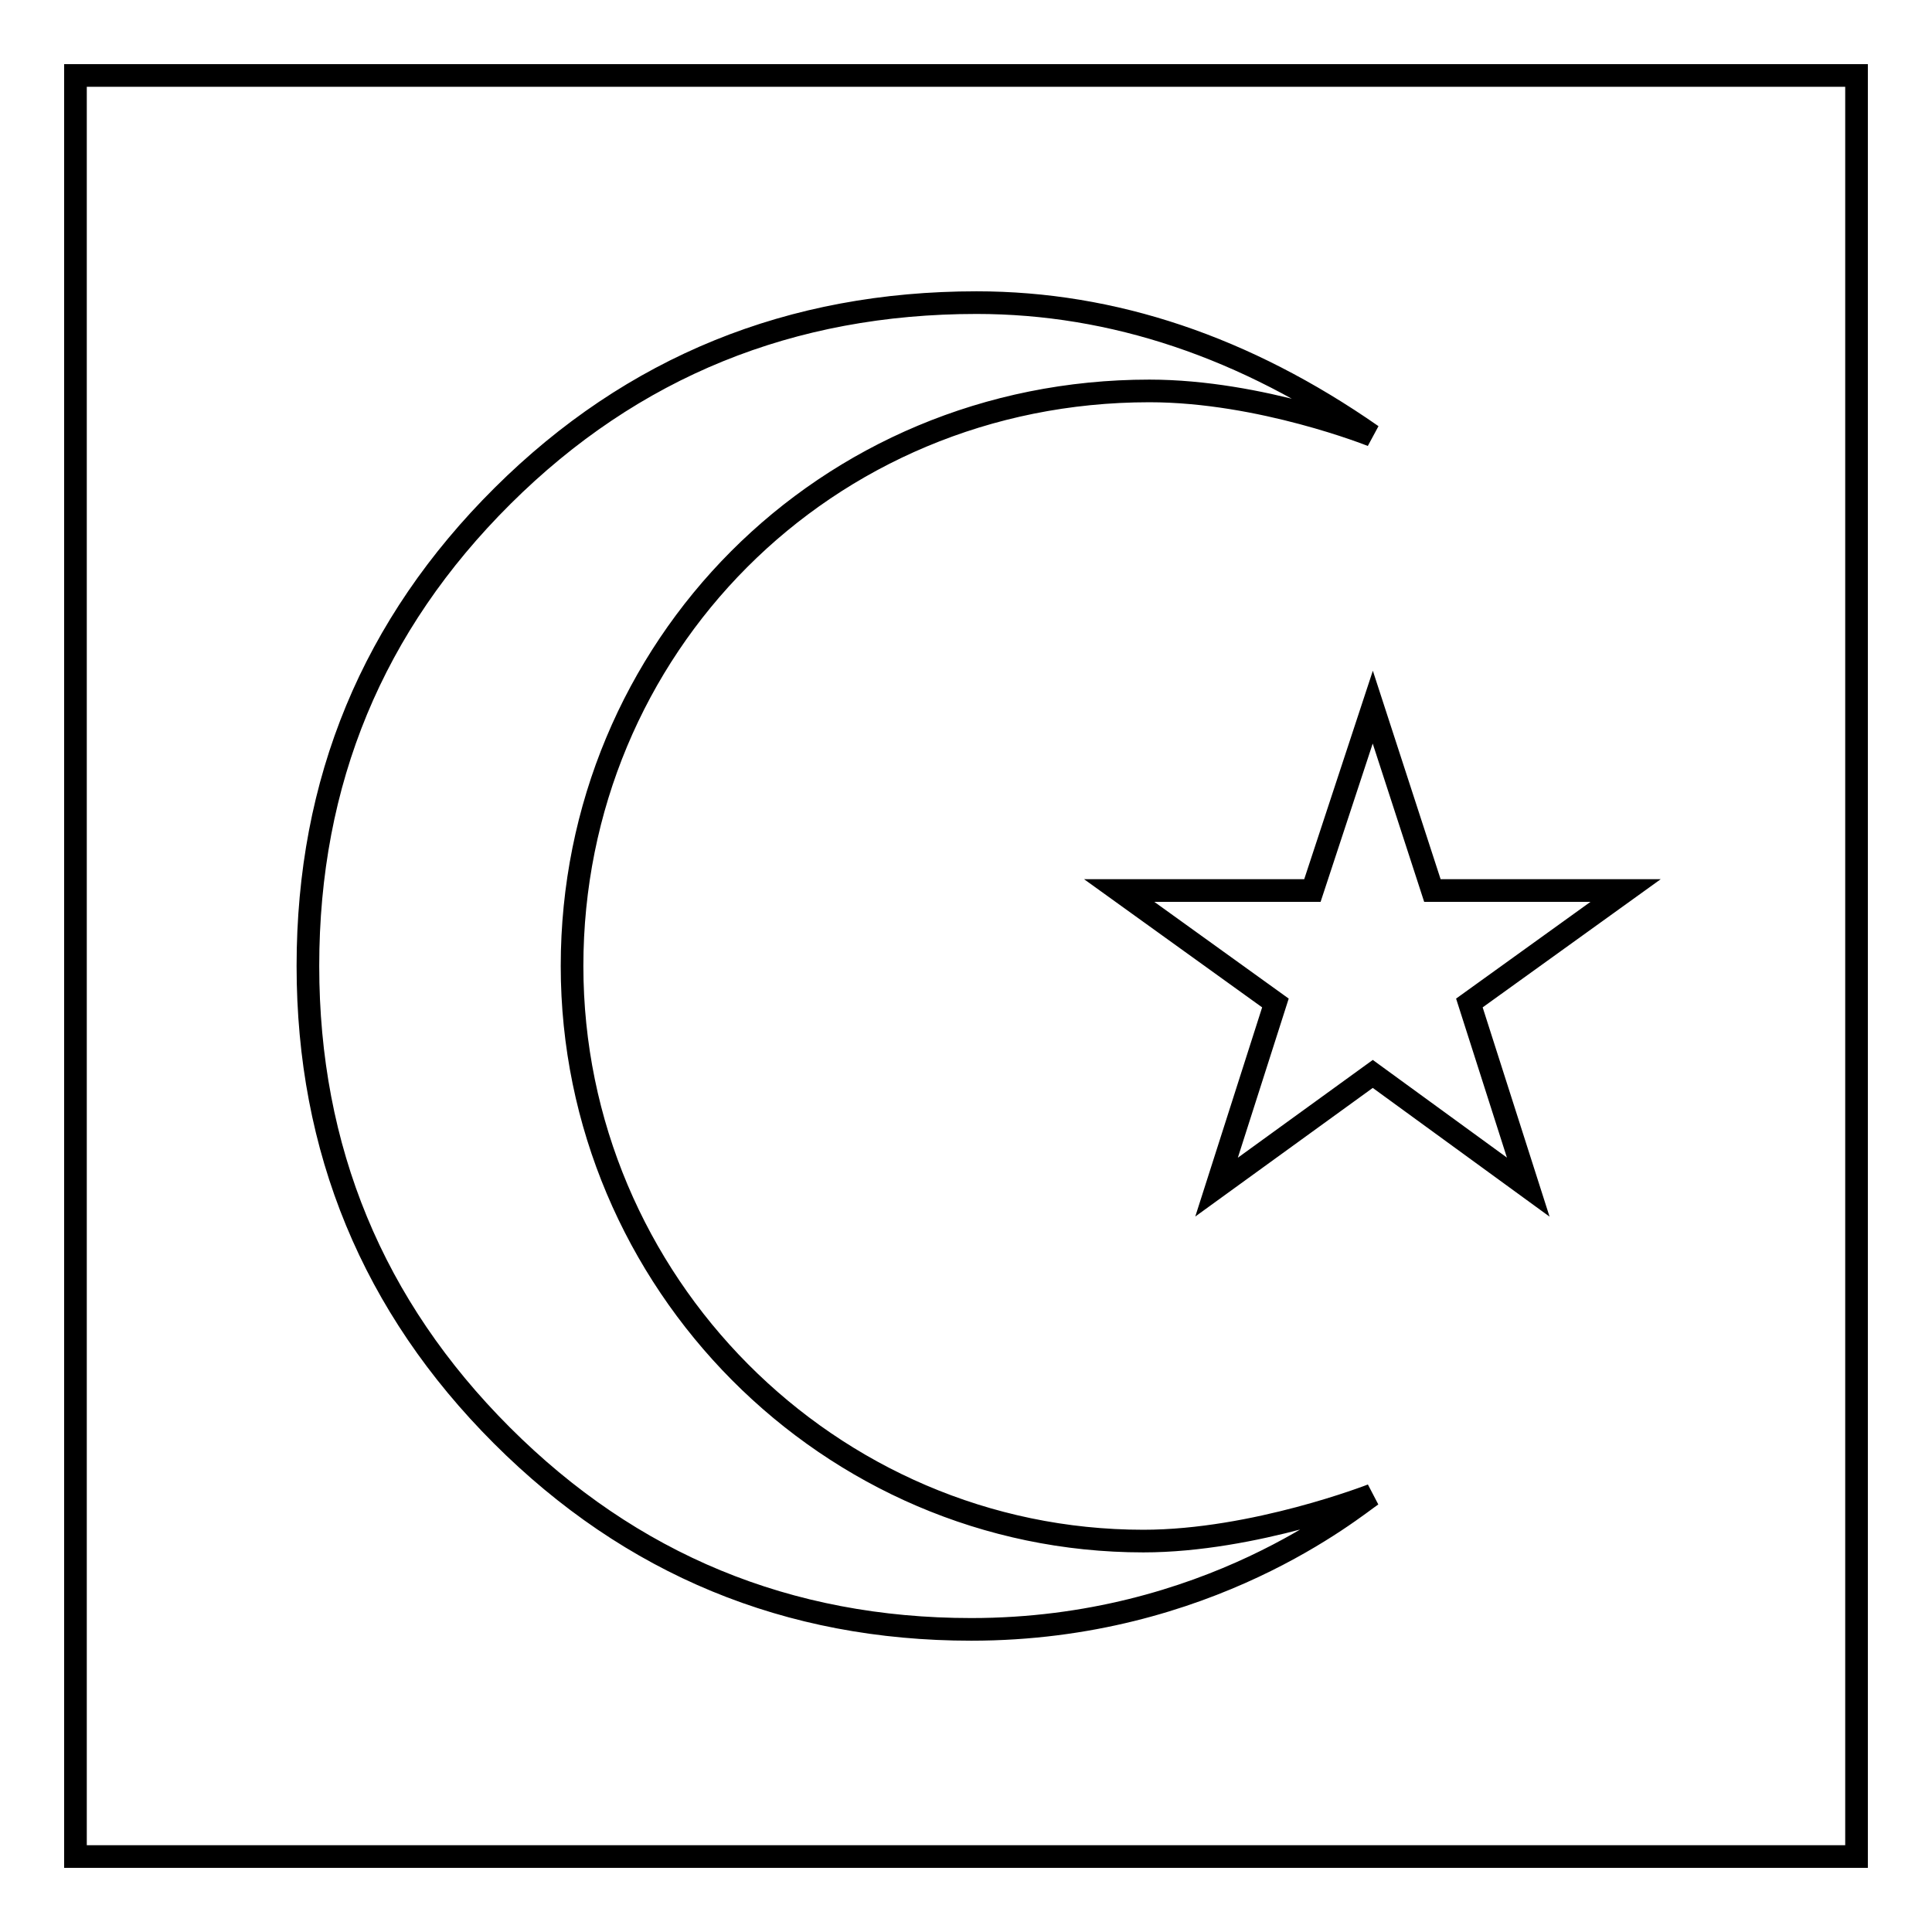 <?xml version="1.0" encoding="utf-8"?>
<!-- Svg Vector Icons : http://www.onlinewebfonts.com/icon -->
<!DOCTYPE svg PUBLIC "-//W3C//DTD SVG 1.1//EN" "http://www.w3.org/Graphics/SVG/1.1/DTD/svg11.dtd">
<svg version="1.1" xmlns="http://www.w3.org/2000/svg" xmlns:xlink="http://www.w3.org/1999/xlink" x="0px" y="0px" viewBox="0 0 256 256" enable-background="new 0 0 256 256" xml:space="preserve">
<g><g><path stroke-width="3" fill-opacity="0" stroke="#000000"  d="M10,10h236v236H10V10z"/><path stroke-width="3" fill-opacity="0" stroke="#000000"  d="M151.5,204.2c-41.6,0-75.7-34.3-75.7-76.2c0-42.1,33.5-76.2,76.5-76.2c14.8,0,29.5,5.9,29.5,5.9C165,46,147.5,40.1,129.4,40.1c-24.6,0-45.6,8.5-62.8,25.6C49.4,82.8,40.8,103.5,40.8,128c0,24.3,8.6,45.1,25.7,62.2s37.9,25.7,62.2,25.7c31.4,0,50.7-16.2,53.1-17.8C181.8,198.1,166.2,204.2,151.5,204.2L151.5,204.2z M169,132.9l-7.8,24.4l20.7-15l20.6,15l-7.8-24.4l20.7-14.9h-25.6l-7.9-24.3l-8,24.3h-25.6L169,132.9z"/></g></g>
</svg>